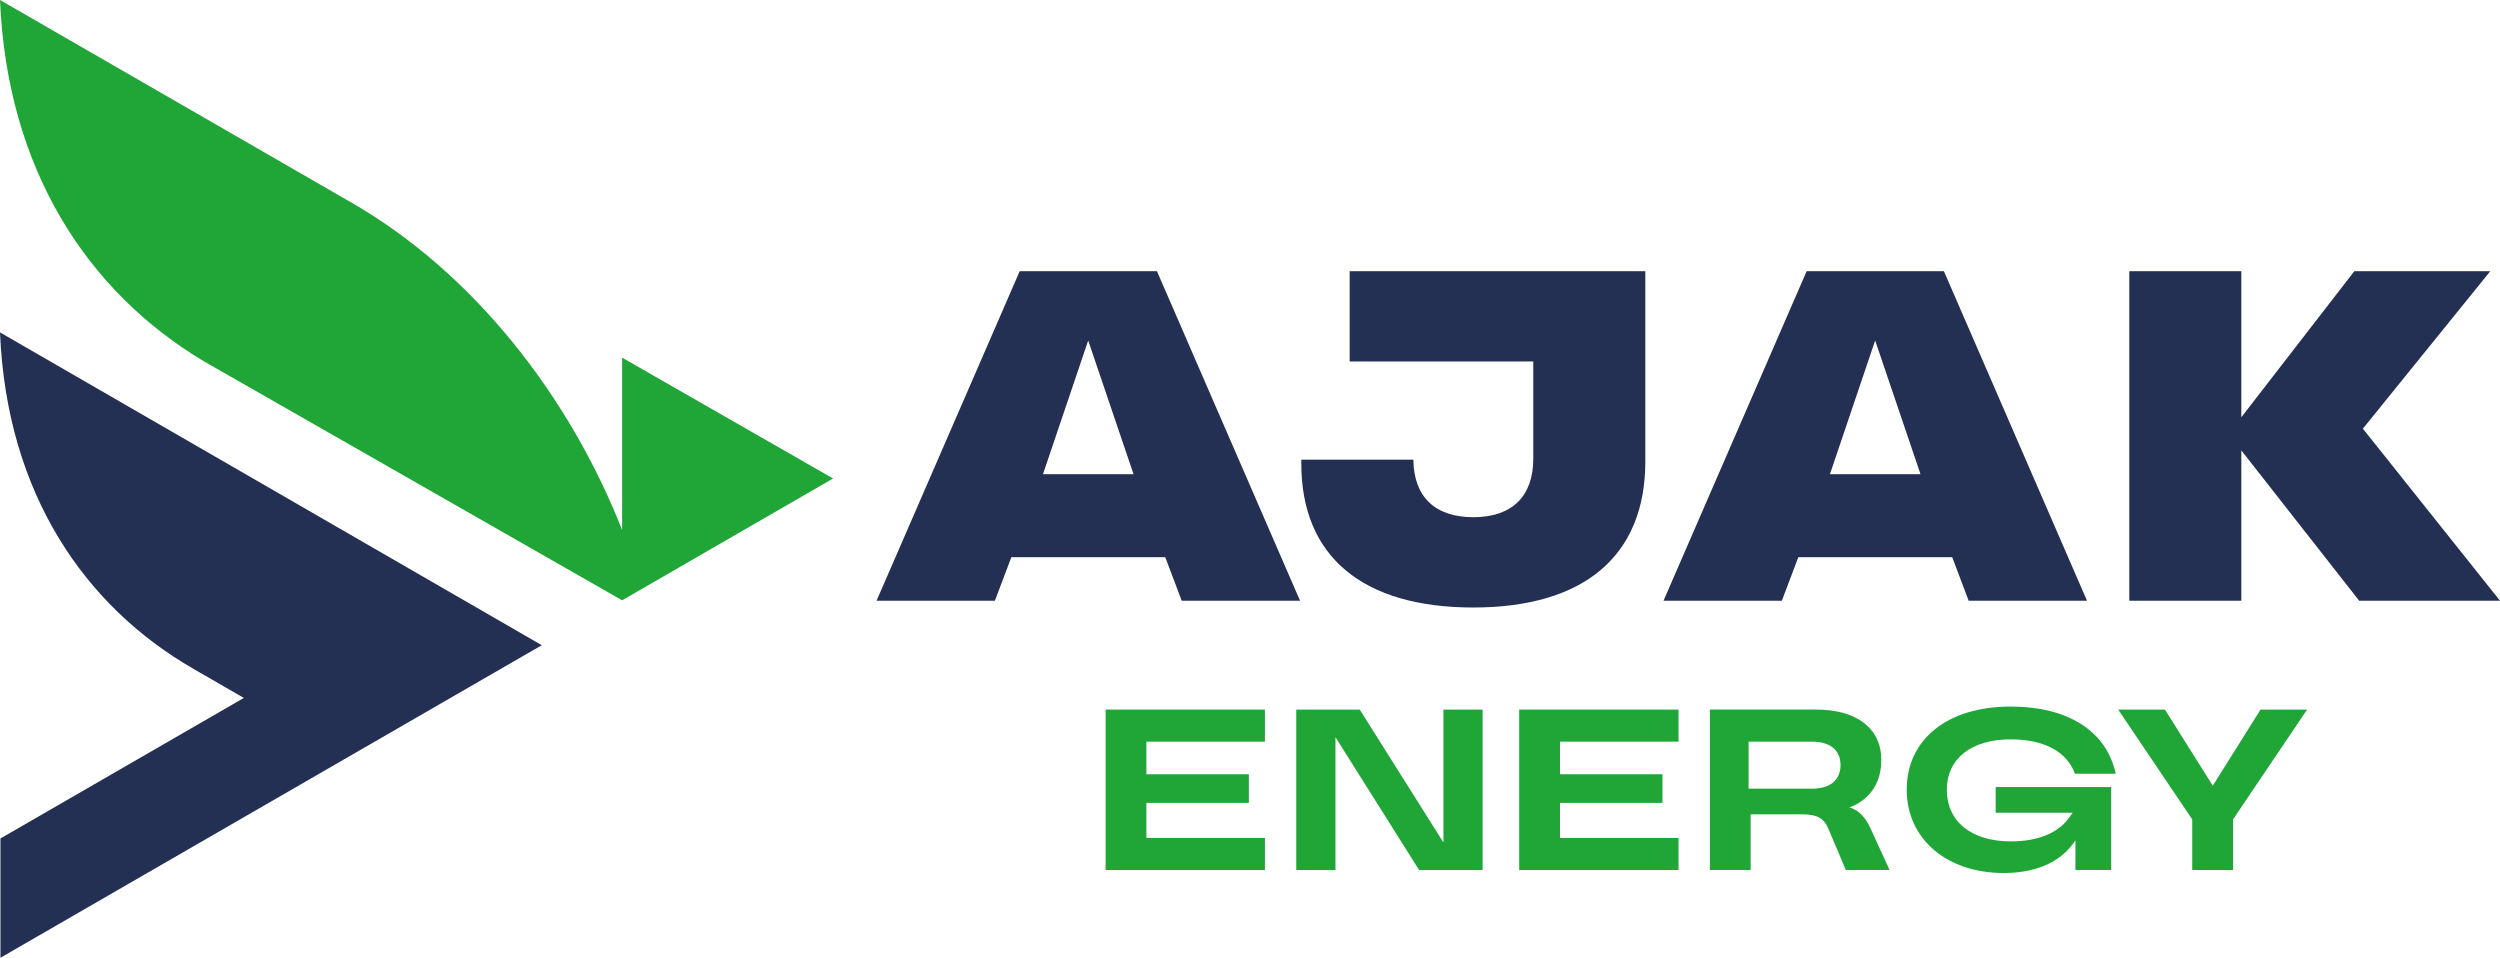 <svg xmlns="http://www.w3.org/2000/svg" id="Layer_2" viewBox="0 0 71.872 27.534"><g id="Components"><g id="_34f4a244-9b27-4531-a200-70f29a0b602a_1"><path d="M17.885,10.282v4.956c-1.497-3.811-4.25-7.391-7.803-9.426L0,0c.205,4.874,2.516,8.381,5.845,10.378l12.04,6.88,6.065-3.502-6.065-3.474Z" style="fill:#1fa637; stroke-width:0px;"></path><path d="M33.5,16.019l.473,1.251h3.402l-4.114-9.473h-3.946l-4.115,9.473h3.402l.473-1.251h4.426ZM31.285,9.79l1.303,3.842h-2.604l1.3-3.842Z" style="fill:#233054; stroke-width:0px;"></path><path d="M56.124,16.019l.473,1.251h3.402l-4.114-9.473h-3.946l-4.115,9.473h3.402l.473-1.251h4.426ZM53.909,9.79l1.303,3.842h-2.604l1.3-3.842Z" style="fill:#233054; stroke-width:0px;"></path><path d="M42.356,17.465c3.189,0,4.945-1.49,4.945-4.195v-5.473h-8.5v2.595h5.279v2.794c0,1.085-.612,1.683-1.724,1.683-1.101,0-1.713-.587-1.723-1.654h-3.222v.11c0,2.67,1.756,4.14,4.945,4.14Z" style="fill:#233054; stroke-width:0px;"></path><polygon points="71.872 17.27 67.93 12.324 71.592 7.797 67.684 7.797 64.435 11.996 64.435 7.797 61.215 7.797 61.215 17.27 64.435 17.27 64.435 12.948 67.823 17.27 71.872 17.27" style="fill:#233054; stroke-width:0px;"></polygon><polygon points="36.365 21.322 36.365 20.4 31.785 20.4 31.785 25.013 36.365 25.013 36.365 24.09 32.957 24.09 32.957 23.082 35.903 23.082 35.903 22.259 32.957 22.259 32.957 21.322 36.365 21.322" style="fill:#1fa637; stroke-width:0px;"></polygon><polygon points="48.256 21.322 48.256 20.4 43.675 20.4 43.675 25.013 48.256 25.013 48.256 24.09 44.849 24.09 44.849 23.082 47.794 23.082 47.794 22.259 44.849 22.259 44.849 21.322 48.256 21.322" style="fill:#1fa637; stroke-width:0px;"></polygon><polygon points="64.988 20.4 63.615 22.588 62.24 20.4 60.896 20.4 63.024 23.557 63.024 25.013 64.197 25.013 64.197 23.557 66.326 20.4 64.988 20.4" style="fill:#1fa637; stroke-width:0px;"></polygon><polygon points="41.497 20.4 41.497 24.22 39.091 20.4 37.266 20.4 37.266 25.013 38.393 25.013 38.393 21.193 40.798 25.013 42.623 25.013 42.623 20.4 41.497 20.4" style="fill:#1fa637; stroke-width:0px;"></polygon><path d="M57.372,23.365h2.217l-.13.175c-.31.418-.894.649-1.645.649-1.138,0-1.845-.568-1.845-1.483,0-.894.702-1.45,1.832-1.45.964,0,1.621.351,1.851.988v0h1.173c-.267-1.227-1.369-1.931-3.024-1.931-1.813,0-2.985.939-2.985,2.392,0,1.409,1.146,2.393,2.787,2.393,1.144,0,1.719-.463,2.001-.851l.062-.086v.851h1.028v-2.385h-3.321v.738Z" style="fill:#1fa637; stroke-width:0px;"></path><path d="M53.768,23.801c-.125-.274-.322-.519-.6-.587.315-.117.917-.458.917-1.365,0-.908-.702-1.45-1.877-1.45h-3.051v4.613h1.172v-1.601h1.458c.451,0,.64.1.777.414l.502,1.187h1.257l-.555-1.212ZM50.27,22.673v-1.351h1.826c.519,0,.817.245.817.673,0,.431-.298.678-.817.678h-1.826Z" style="fill:#1fa637; stroke-width:0px;"></path><path d="M.013,27.534l15.562-8.985L0,9.556c.193,4.666,2.469,7.888,5.545,9.663l1.465.846L.013,24.105v3.428Z" style="fill:#233054; stroke-width:0px;"></path></g></g></svg>